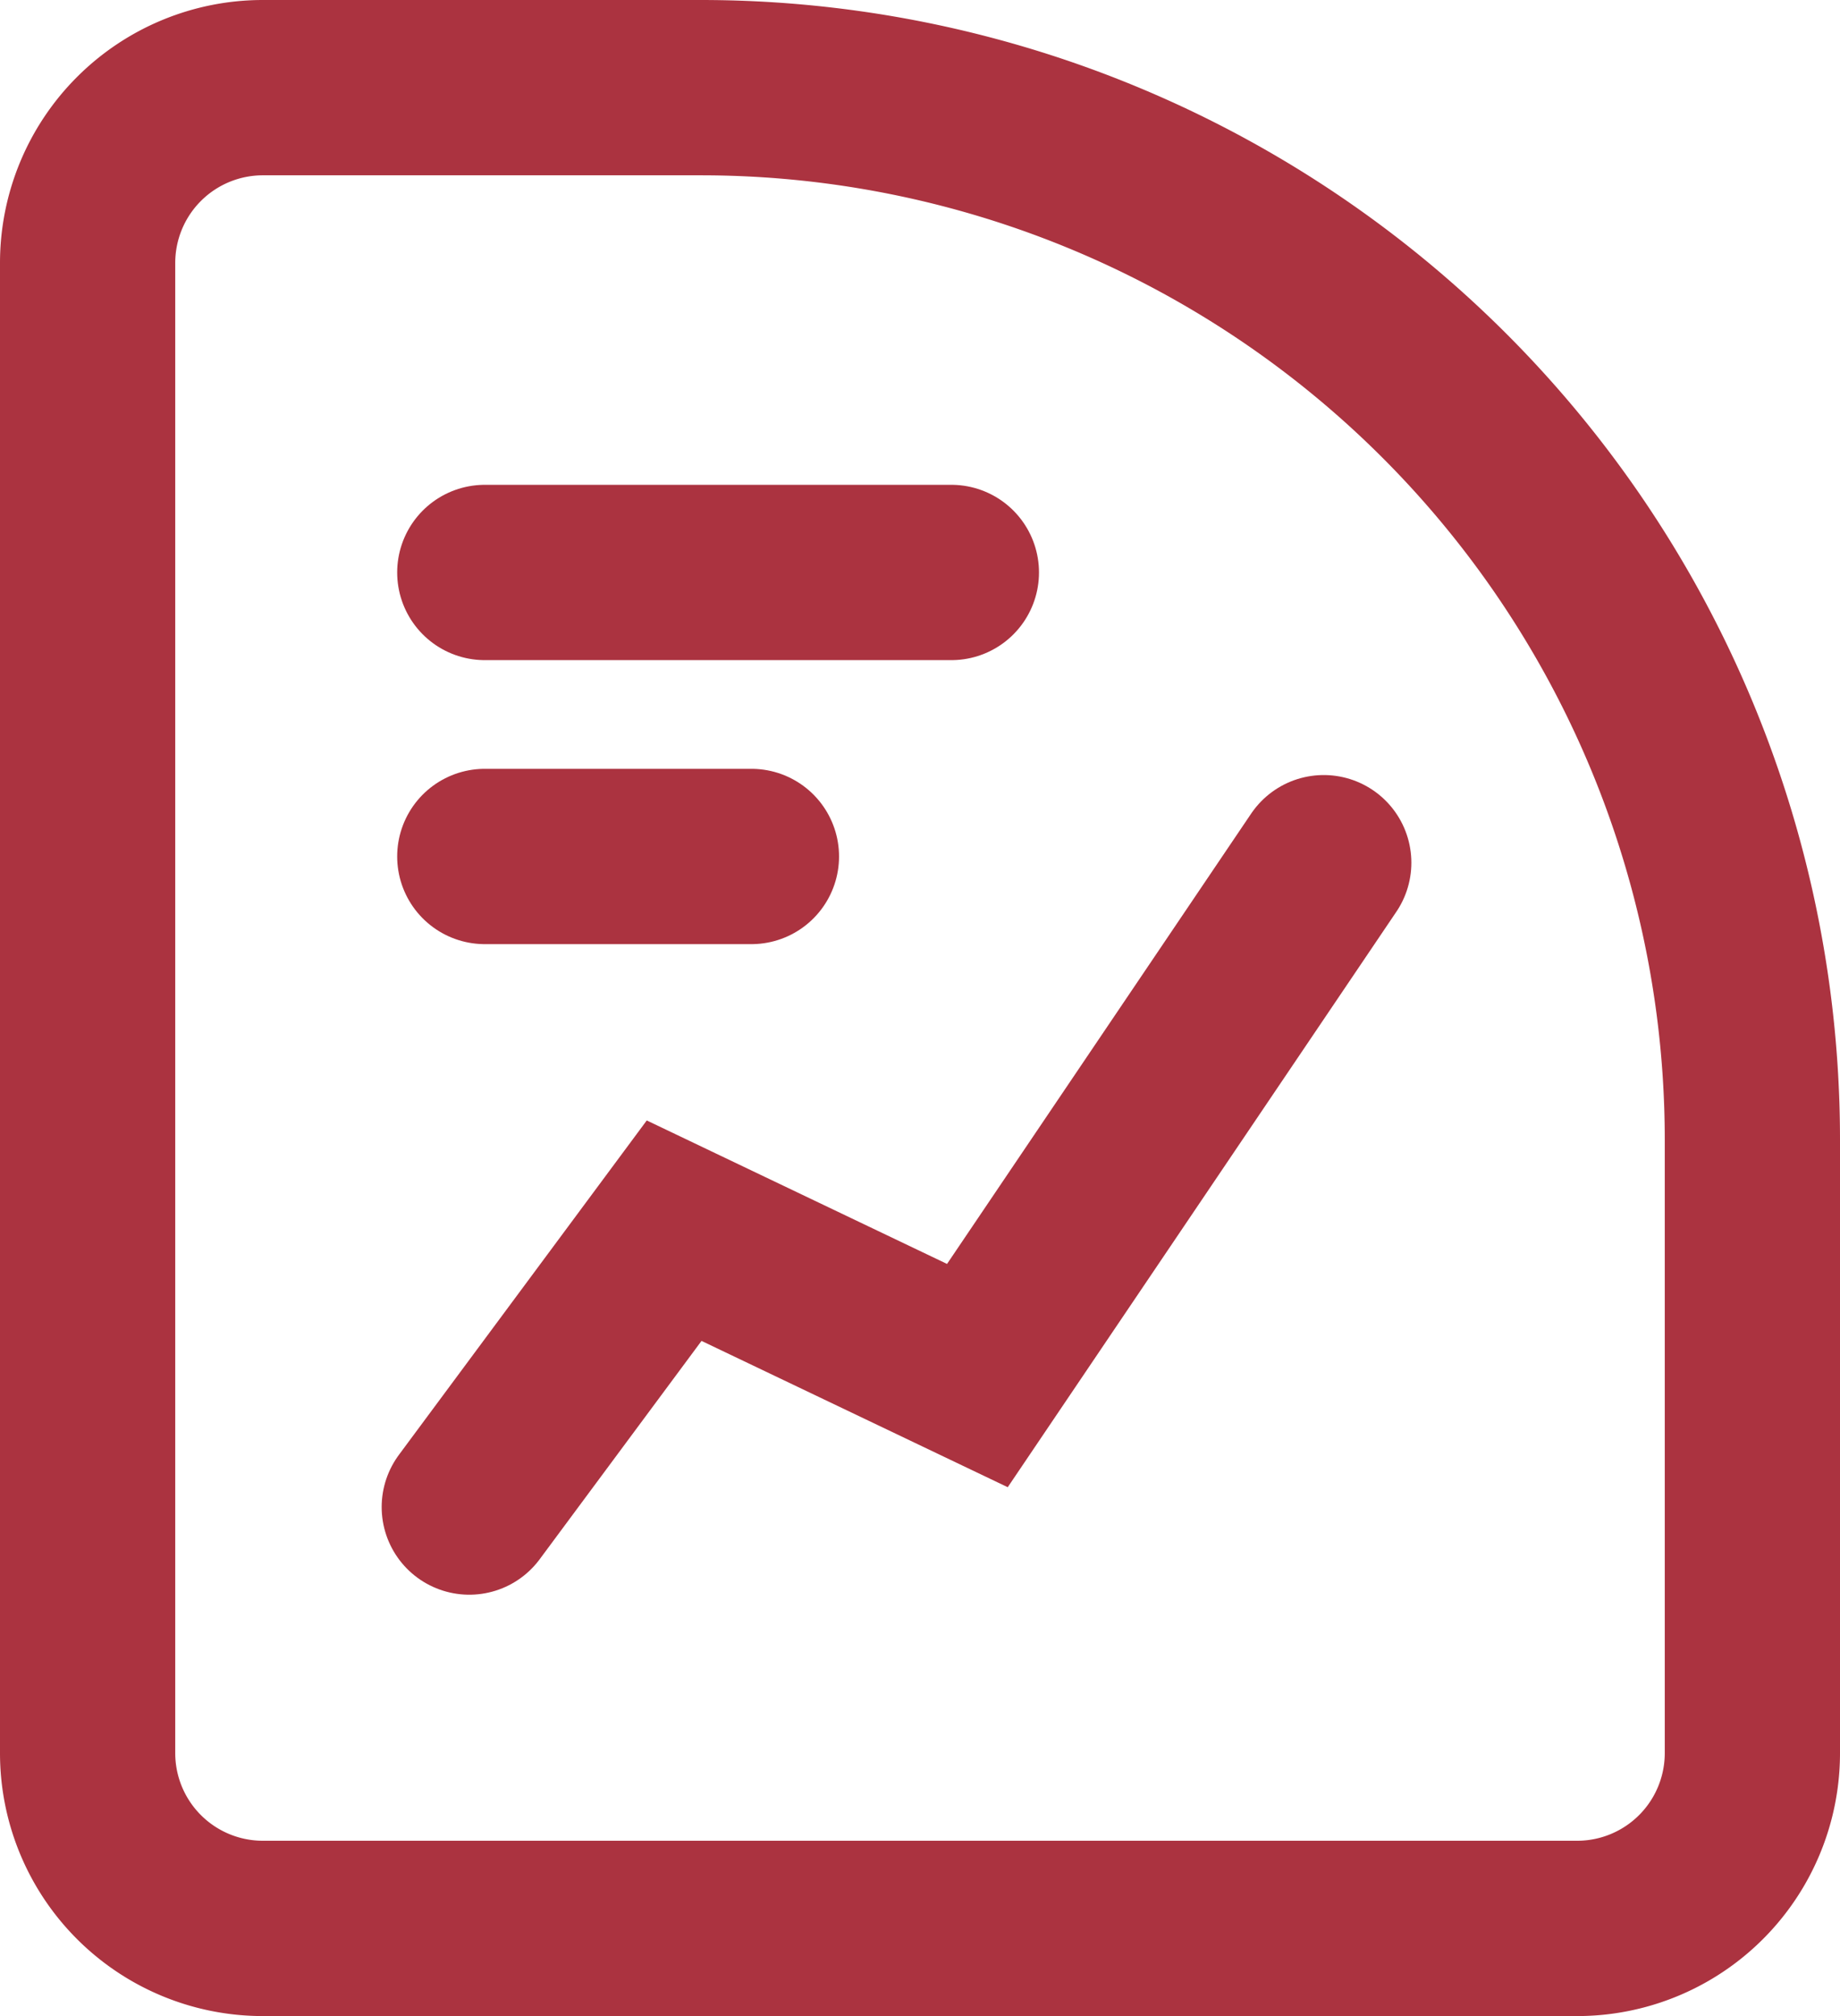 <svg xmlns="http://www.w3.org/2000/svg" width="21" height="23" viewBox="0 0 21 23">
  <g id="组_359" data-name="组 359" transform="translate(-1250 -163)">
    <g id="矩形_400" data-name="矩形 400" transform="translate(1250 163)" fill="none" stroke="#ab3340" stroke-width="2">
      <path d="M3,0H8A13,13,0,0,1,21,13v7a3,3,0,0,1-3,3H3a3,3,0,0,1-3-3V3A3,3,0,0,1,3,0Z" stroke="none"/>
      <path d="M3,1H8A12,12,0,0,1,20,13v7a2,2,0,0,1-2,2H3a2,2,0,0,1-2-2V3A2,2,0,0,1,3,1Z" fill="none"/>
    </g>
    <path id="路径_2156" data-name="路径 2156" d="M-15812.732-5821.972l2.338-3.153,3.461,1.653,3.953-5.851" transform="translate(17068.088 6002.165)" fill="none" stroke="#ab3340" stroke-linecap="round" stroke-width="2"/>
    <line id="直线_123" data-name="直线 123" x2="5.325" transform="translate(1255.533 169.531)" fill="none" stroke="#ab3340" stroke-linecap="round" stroke-width="2"/>
    <line id="直线_124" data-name="直线 124" x2="3.043" transform="translate(1255.533 172.771)" fill="none" stroke="#ab3340" stroke-linecap="round" stroke-width="2"/>
  </g>
</svg>
